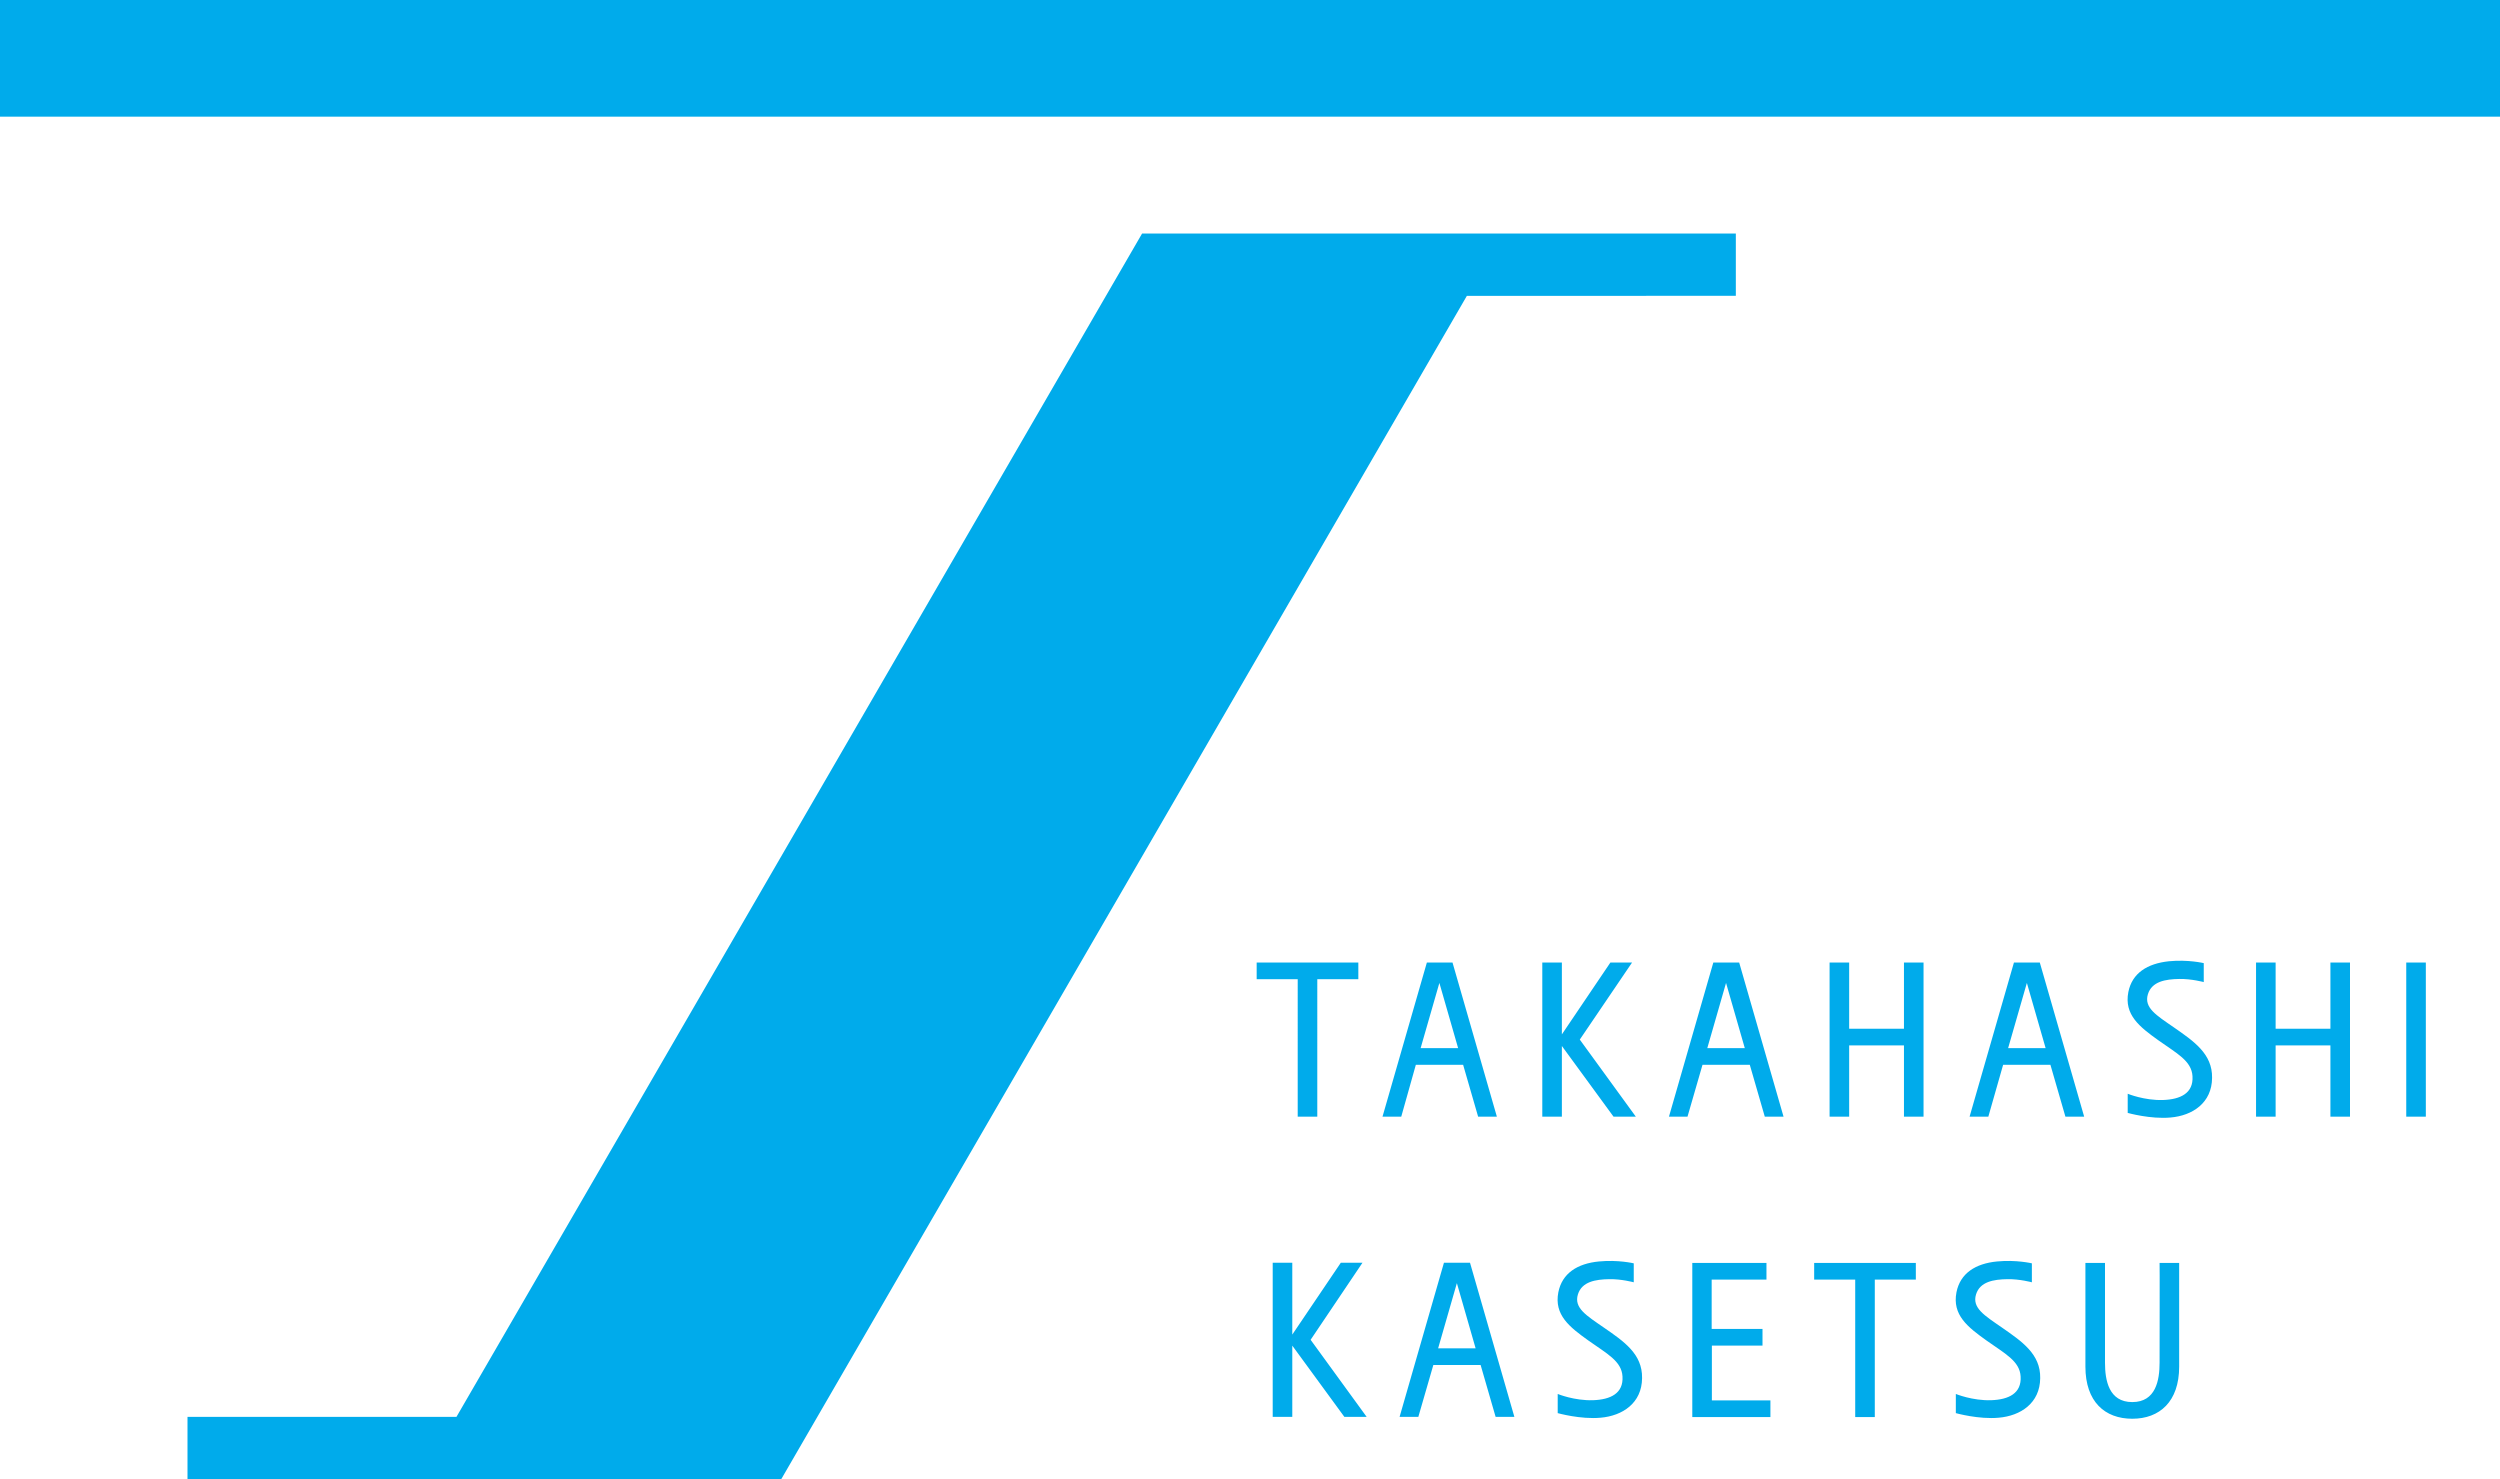 <?xml version="1.0" encoding="utf-8"?>
<!-- Generator: Adobe Illustrator 23.0.3, SVG Export Plug-In . SVG Version: 6.00 Build 0)  -->
<svg version="1.1" id="レイヤー_1" xmlns="http://www.w3.org/2000/svg" xmlns:xlink="http://www.w3.org/1999/xlink" x="0px"
	 y="0px" viewBox="0 0 120 71" style="enable-background:new 0 0 120 71;" xml:space="preserve">
<style type="text/css">
	.st0{fill:#00ABEB;}
</style>
<g>
	<g>
		<path class="st0" d="M0,0V5.6H120V0H0z M83.32,14.2v-2.99l-28.5,0l-32.91,56.8H9V71h28.5l32.91-56.8H83.32z M62.29,53.6h0.94V47
			h1.97v-0.8h-4.88V47h1.97V53.6z M67.96,51.11h2.27l0.72,2.49h0.9l-2.13-7.4h-1.23l-2.13,7.4h0.9L67.96,51.11z M69.09,47.18
			l0.9,3.13h-1.8L69.09,47.18z M74.95,50.18l2.5,3.42h1.07l-2.69-3.7l2.51-3.7h-1.04l-2.33,3.45V46.2h-0.94v7.4h0.94V50.18z
			 M82.24,46.2l-2.13,7.4H81l0.72-2.49h2.27l0.72,2.49h0.9l-2.13-7.4H82.24z M81.95,50.31l0.9-3.13l0.9,3.13H81.95z M91.39,49.38
			h-2.63V46.2h-0.94v7.4h0.94v-3.42h2.63v3.42h0.94v-7.4h-0.94V49.38z M96.67,46.2l-2.13,7.4h0.9l0.71-2.49h2.27l0.72,2.49h0.9
			l-2.13-7.4H96.67z M96.39,50.31l0.9-3.13l0.9,3.13H96.39z M104.34,49.31c-0.84-0.58-1.44-0.94-1.24-1.59
			c0.19-0.61,0.84-0.72,1.51-0.73c0.58-0.01,1.17,0.15,1.17,0.15l0-0.91c0,0-0.75-0.18-1.67-0.09c-1.04,0.11-1.77,0.57-1.95,1.48
			c-0.21,1.09,0.54,1.67,1.45,2.32c0.87,0.62,1.59,0.98,1.63,1.72c0.05,0.81-0.57,1.11-1.41,1.14c-0.9,0.03-1.7-0.3-1.7-0.3l0,0.92
			c0,0,1.1,0.31,2.06,0.22c1.05-0.09,1.98-0.7,1.99-1.9C106.2,50.58,105.3,49.98,104.34,49.31z M111.86,49.38h-2.63V46.2h-0.94v7.4
			h0.94v-3.42h2.63v3.42h0.94v-7.4h-0.94V49.38z M115.5,53.6h0.94v-7.4h-0.94V53.6z M65.4,60.61h-1.04l-2.33,3.45v-3.45h-0.94v7.4
			h0.94v-3.42l2.5,3.42h1.07l-2.69-3.7L65.4,60.61z M69.31,60.61l-2.13,7.4h0.9l0.72-2.49h2.27l0.72,2.49h0.9l-2.13-7.4H69.31z
			 M69.03,64.72l0.9-3.13l0.9,3.13H69.03z M76.98,63.72c-0.84-0.58-1.44-0.94-1.24-1.59c0.19-0.61,0.84-0.72,1.51-0.73
			c0.58-0.01,1.17,0.15,1.17,0.15l0-0.91c0,0-0.75-0.18-1.67-0.09c-1.04,0.1-1.77,0.57-1.95,1.48c-0.21,1.09,0.54,1.67,1.45,2.32
			c0.87,0.62,1.59,0.98,1.63,1.72c0.05,0.81-0.57,1.11-1.41,1.14c-0.9,0.03-1.7-0.3-1.7-0.3l0,0.92c0,0,1.1,0.31,2.06,0.22
			c1.05-0.09,1.98-0.7,1.99-1.9C78.84,64.99,77.95,64.39,76.98,63.72z M82.16,64.59h2.44v-0.8h-2.44v-2.37h2.63v-0.8h-3.56v7.4h3.75
			v-0.8h-2.81V64.59z M87.08,61.42h1.97v6.6h0.94v-6.6h1.97v-0.8h-4.88V61.42z M96.09,63.72c-0.84-0.58-1.44-0.94-1.24-1.59
			c0.19-0.61,0.84-0.72,1.51-0.73c0.58-0.01,1.17,0.15,1.17,0.15l0-0.91c0,0-0.75-0.18-1.67-0.09c-1.04,0.1-1.77,0.57-1.95,1.48
			c-0.21,1.09,0.54,1.67,1.45,2.32c0.87,0.62,1.59,0.98,1.63,1.72c0.05,0.81-0.57,1.11-1.41,1.14c-0.9,0.03-1.7-0.3-1.7-0.3l0,0.92
			c0,0,1.1,0.31,2.06,0.22c1.05-0.09,1.98-0.7,1.99-1.9C97.95,64.99,97.05,64.39,96.09,63.72z M103.66,65.41
			c0,0.84-0.18,1.89-1.31,1.89c-1.13,0-1.31-1.05-1.31-1.89c0-0.84,0-4.79,0-4.79h-0.94c0,0,0,3.3,0,4.98c0,1.68,0.93,2.5,2.25,2.5
			c1.31,0,2.25-0.82,2.25-2.5c0-1.68,0-4.98,0-4.98h-0.94C103.67,60.61,103.66,64.57,103.66,65.41z"/>
	</g>
</g>
</svg>
